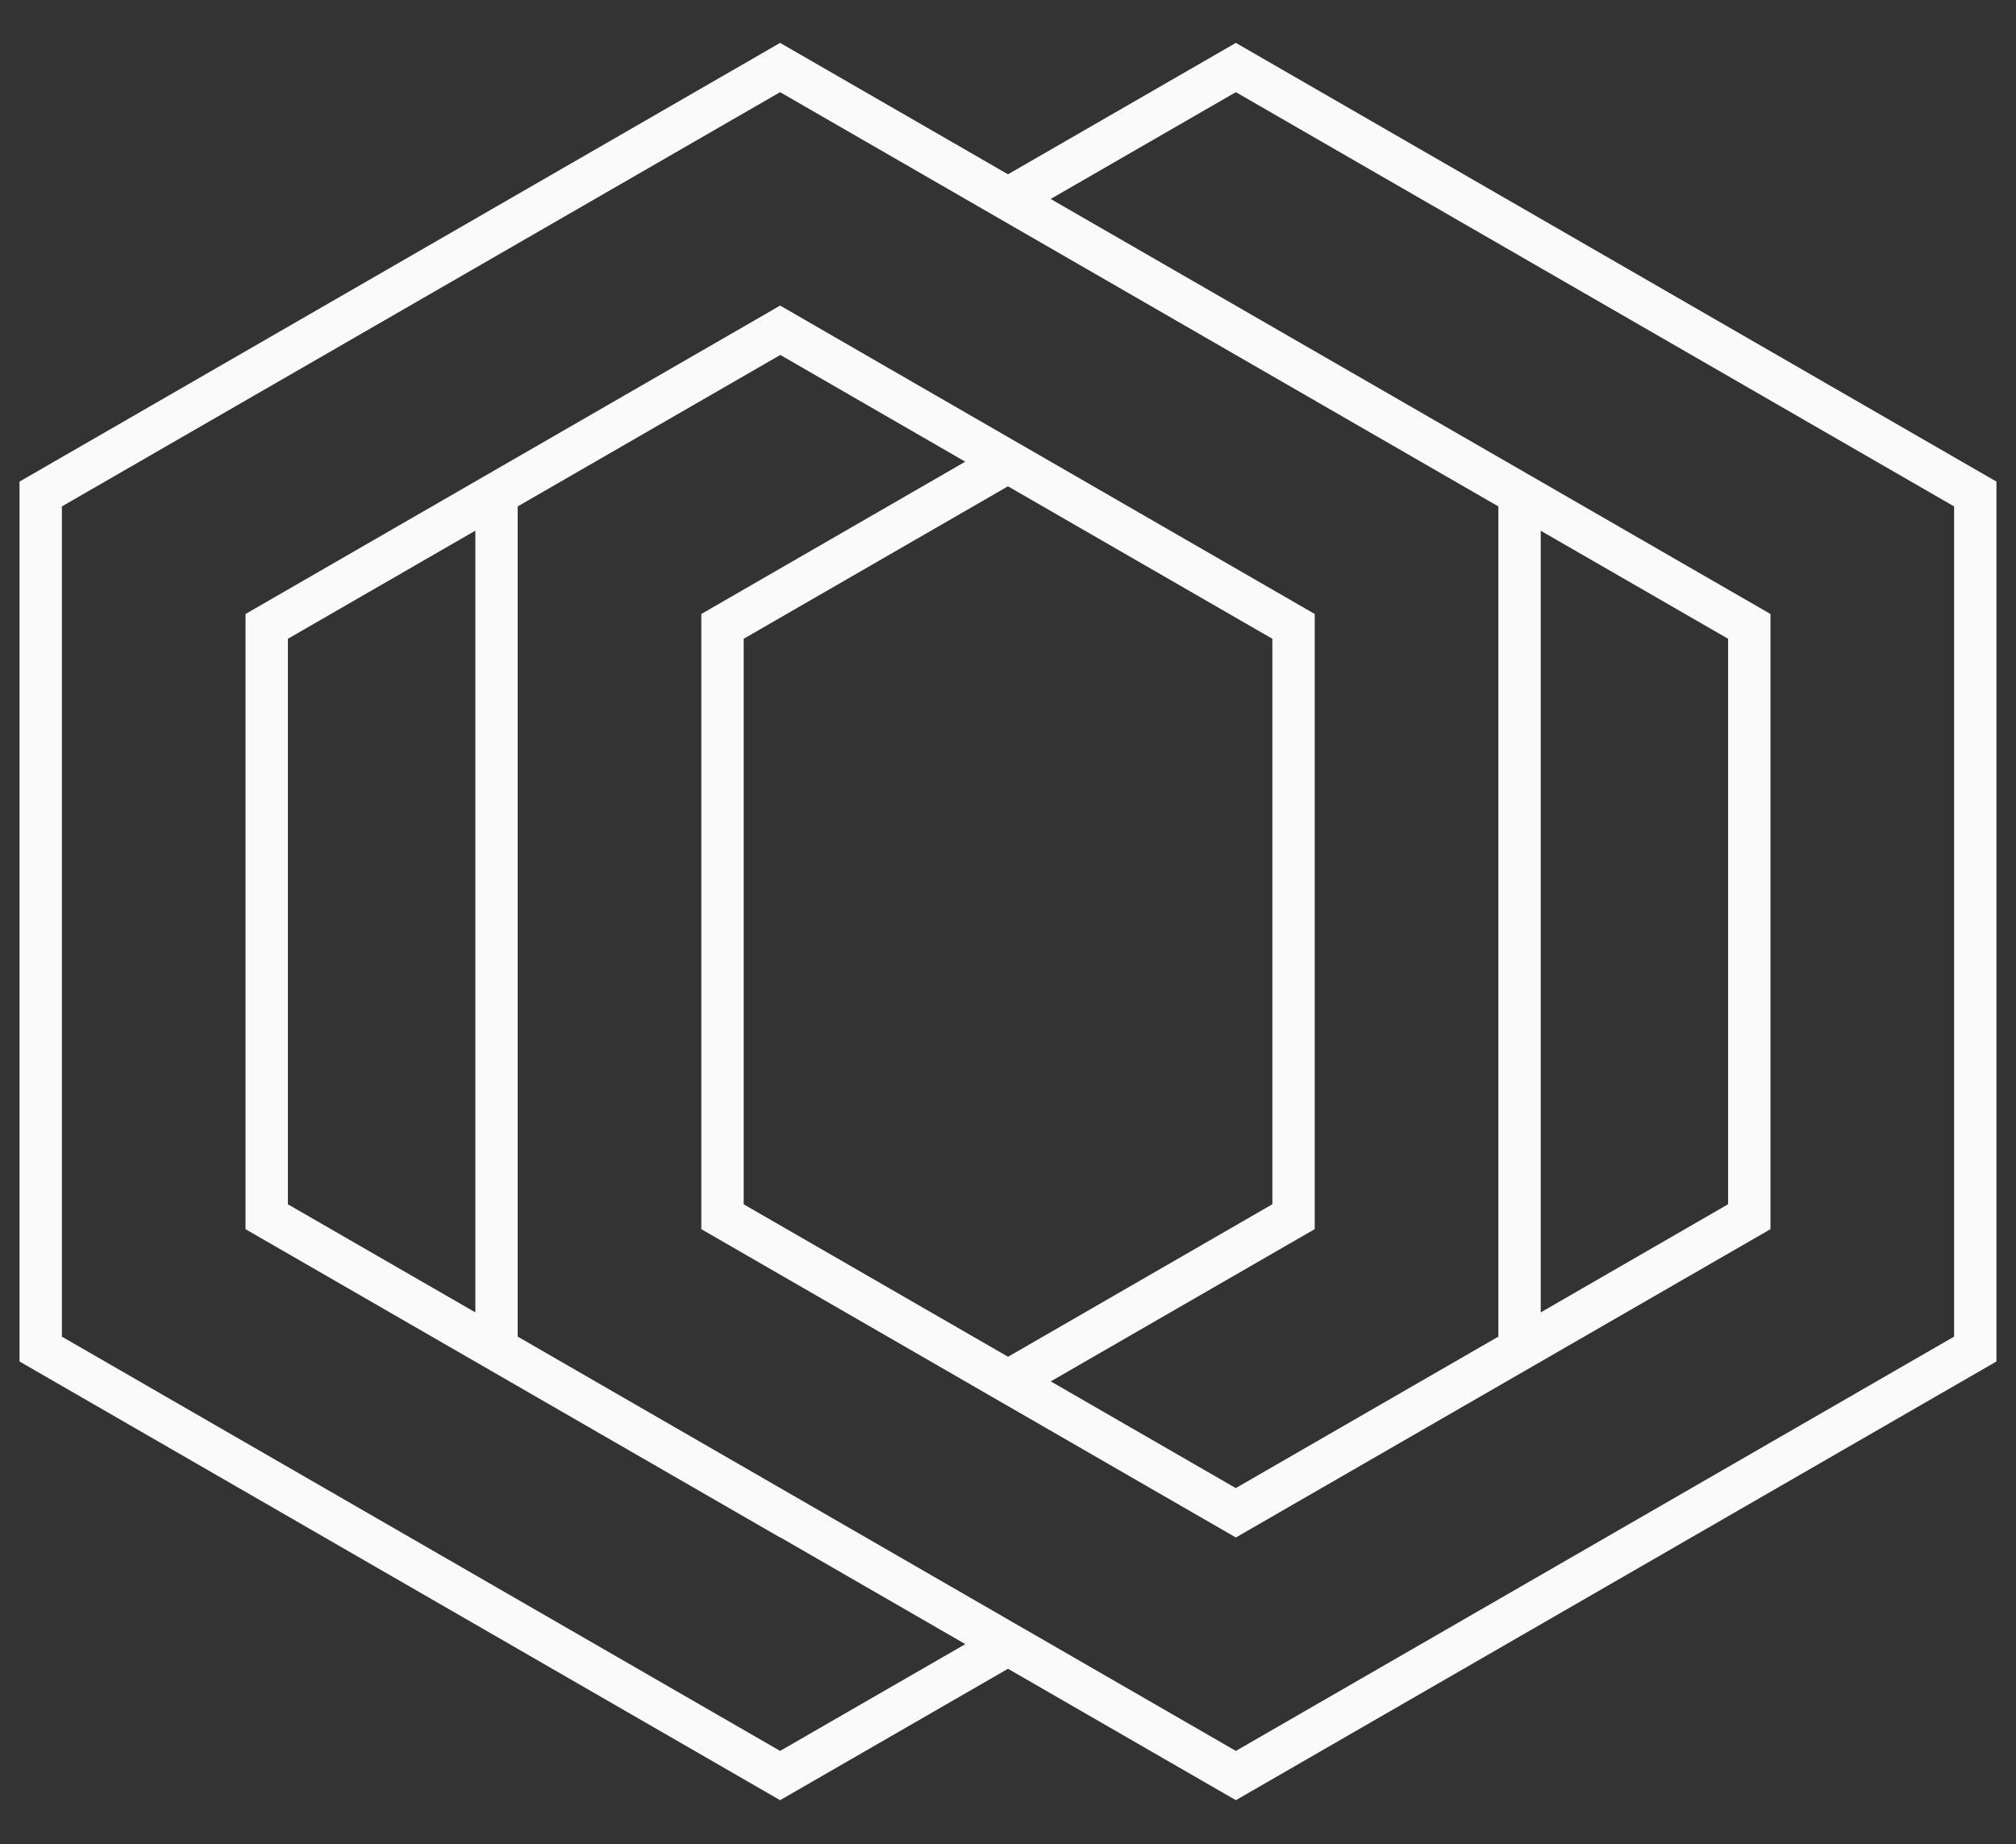 <svg width="47" height="43" viewBox="0 0 47 43" fill="none" xmlns="http://www.w3.org/2000/svg">
<rect x="0" y="0" width="47" height="43" fill="#333333" stroke="none"/>
<g id="hexagonia-logo-full-color-rgb 1" clip-path="url(#clip0_197_3365)">
<g id="Components">
<g id="_8f42d619-eaa6-4b6c-a97c-9e1acff69a8d_1">
<path id="Vector" d="M46.544 11.229L28.812 1L23.5 4.064L18.187 1L0.455 11.229V31.745L18.187 41.974L23.5 38.91L28.812 41.974L46.544 31.745V11.229ZM18.187 40.825L1.443 31.166L1.443 11.808L18.187 2.149L34.932 11.808V31.165L28.81 34.697L24.497 32.209L30.651 28.659V14.316L20.923 8.704L18.192 7.127L18.188 7.125L5.724 14.316V28.66L18.187 35.849L18.191 35.846L22.505 38.335L18.187 40.825ZM23.501 31.635L17.338 28.08V14.894L23.499 11.339L29.663 14.894V28.079L23.501 31.635ZM11.082 12.373V30.6L6.712 28.08V14.894L11.082 12.373ZM45.557 31.165L28.812 40.825L12.069 31.165V11.808L18.192 8.276L22.503 10.765L16.35 14.316V28.66L28.812 35.849L41.276 28.66V14.316L24.495 4.639L28.812 2.149L45.557 11.808V31.165ZM35.92 30.6V12.375L40.288 14.894V28.079L35.92 30.6Z" fill="#FAFAFA"/>
</g>
</g>
</g>
<defs>
<clipPath id="clip0_197_3365">
<rect width="47" height="41.5" fill="white" transform="translate(0 0.75)"/>
</clipPath>
</defs>
</svg>
